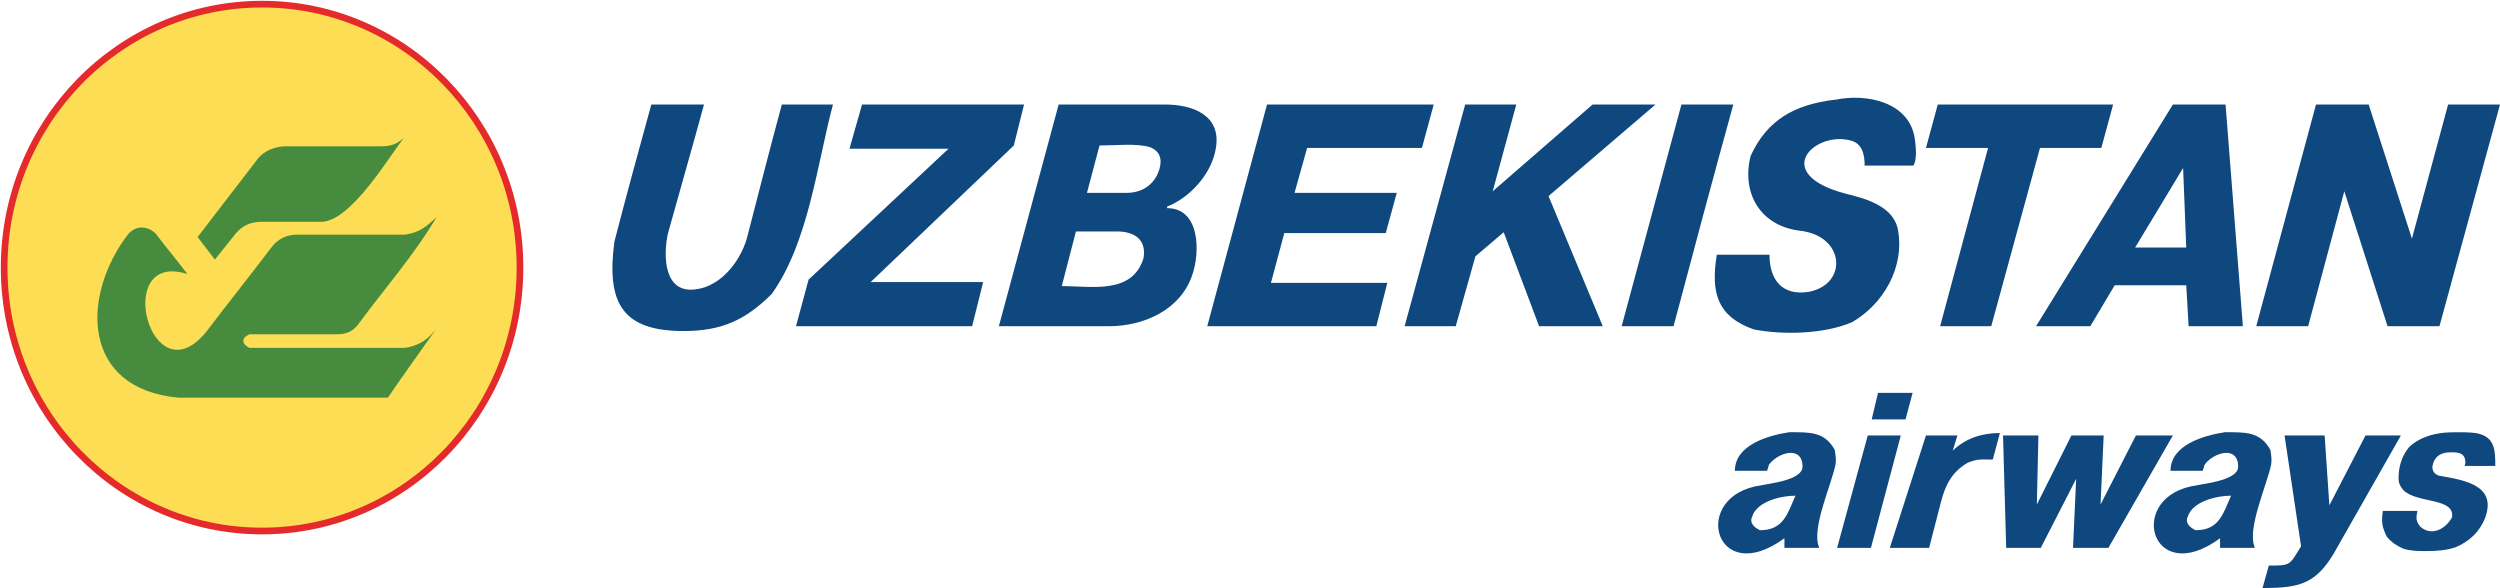 <svg width="3010" height="708" viewBox="0 0 3010 708" fill="none" xmlns="http://www.w3.org/2000/svg">
<path d="M315.536 639.345C487.04 639.345 626.071 497.342 626.071 322.173C626.071 147.003 487.04 5 315.536 5C144.032 5 5 147.003 5 322.173C5 497.342 144.032 639.345 315.536 639.345Z" fill="#FCDD53" stroke="#E42A2B" stroke-width="8.029"/>
<path d="M524.769 396.631C514.355 409.202 504.887 415.971 487.846 418.872H300.388C290.921 414.037 289.974 407.268 300.388 402.433H406.425C415.892 402.433 424.413 399.532 431.041 390.829C462.283 348.282 498.26 307.668 525.716 261.253C513.408 272.857 505.834 279.626 487.846 282.527H358.14C344.886 282.527 334.472 287.361 325.951 298.965C300.388 332.81 273.879 365.688 248.317 399.532C181.097 481.726 134.706 300.899 225.595 329.909C213.287 313.47 200.032 297.998 187.725 281.56C178.257 271.89 164.056 270.923 154.588 281.56C97.783 355.051 96.836 468.189 215.18 478.825H467.017C485.952 450.783 505.834 423.707 524.769 396.631ZM485.952 166.488C477.432 173.257 471.751 176.158 458.496 176.158H343.939C332.578 176.158 318.377 180.993 310.803 190.663L237.903 285.428L258.731 312.503L284.294 280.593C292.814 270.923 302.282 267.055 315.536 267.055H386.543C422.52 267.055 468.911 187.762 485.952 166.488Z" fill="#478C3E"/>
<path fill-rule="evenodd" clip-rule="evenodd" d="M2822.54 230.307L2778.99 392.762H2716.51L2788.46 125.872H2851.89L2903.96 287.36L2947.51 125.872H3010L2937.1 392.762H2874.61L2822.54 230.307ZM2570.71 297.997H2632.24L2628.46 202.265L2570.71 297.997ZM2679.58 125.872L2700.41 392.762H2635.08L2632.24 343.445H2546.09L2516.74 392.762H2451.41L2616.15 125.872H2679.58ZM2393.66 178.09H2318.87L2333.07 125.872H2544.2L2529.99 178.09H2456.15L2397.45 392.762H2335.91L2393.66 178.09ZM2130.46 306.699C2130.46 336.676 2145.61 356.983 2178.75 351.181C2225.14 341.511 2221.35 283.492 2166.44 277.69C2120.05 271.888 2096.38 233.208 2107.74 187.76C2127.62 144.245 2160.76 125.872 2209.04 120.07H2209.99C2245.97 112.335 2299.93 122.004 2305.61 168.42C2306.56 176.156 2308.45 191.628 2303.72 199.364H2245.02C2245.02 185.826 2242.18 173.255 2228.93 169.387C2185.38 156.816 2130.46 209.034 2222.3 233.208C2245.97 239.01 2278.16 247.713 2284.79 274.789C2294.25 322.171 2266.8 366.653 2229.87 387.927C2195.79 402.431 2146.56 403.398 2111.53 396.63C2067.98 381.158 2059.46 353.115 2067.03 306.699H2130.46ZM2086.91 125.872C2062.3 214.835 2038.63 303.799 2014.96 392.762H1952.47L2024.43 125.872H2086.91ZM1797.21 230.307L1917.44 125.872H1993.18L1864.43 236.109L1929.75 392.762H1853.06L1810.46 279.624L1776.38 308.633L1752.71 392.762H1691.17L1764.07 125.872H1825.61L1797.21 230.307ZM1558.62 232.241H1681.7L1668.45 280.591H1546.32L1530.22 340.544H1670.34L1657.09 392.762H1453.53L1525.49 125.872H1726.2L1712 178.09H1573.77L1558.62 232.241ZM1323.83 175.189L1308.68 232.241H1356.02C1373.06 232.241 1389.15 224.505 1395.78 204.199C1399.57 191.628 1396.73 181.958 1384.42 177.123C1368.33 172.288 1341.82 175.189 1323.83 175.189ZM1295.43 278.657L1278.38 344.412C1313.41 344.412 1363.59 355.049 1376.85 310.567C1380.63 287.36 1364.54 278.657 1344.66 278.657H1295.43ZM1403.36 125.872C1435.55 125.872 1470.58 138.443 1463.95 178.09C1459.21 209.034 1432.71 238.043 1405.25 248.68V250.614C1445.01 250.614 1445.01 303.799 1435.55 330.874C1421.34 373.422 1376.85 392.762 1335.19 392.762H1202.64L1274.6 125.872H1403.36ZM1142.05 179.057H1022.76L1037.91 125.872H1232.94L1220.63 175.189L1048.32 339.577H1183.71L1170.45 392.762H958.381L973.529 336.676L1142.05 179.057ZM847.611 125.872C833.41 178.09 818.262 230.307 804.06 281.558C798.38 308.633 799.327 354.082 838.143 348.28C869.386 344.412 894.002 311.534 900.629 281.558C913.884 230.307 927.138 178.09 941.34 125.872H1002.88C983.944 196.463 973.529 292.195 929.032 354.082C897.789 385.026 869.386 398.564 822.995 398.564C748.202 398.564 730.213 363.752 739.681 291.228C753.882 236.109 769.03 180.991 784.178 125.872H847.611Z" fill="#0F477F"/>
<path fill-rule="evenodd" clip-rule="evenodd" d="M2161.71 596.796C2144.67 596.796 2115.32 603.565 2109.64 621.938C2105.85 629.674 2112.48 635.476 2119.1 638.377C2147.51 638.377 2152.24 618.07 2161.71 596.796ZM2088.81 566.82C2088.81 535.876 2128.57 524.272 2154.13 520.404C2178.75 520.404 2196.74 519.437 2209.05 541.678C2209.99 548.447 2210.94 552.315 2209.99 559.084C2205.26 583.258 2180.64 636.443 2190.11 658.684V659.651H2148.45V648.047C2064.19 709.934 2033.9 595.829 2121 584.225C2128.57 582.291 2170.23 578.424 2170.23 561.985C2170.23 534.909 2138.99 545.546 2129.52 560.051C2129.52 561.985 2127.62 565.853 2127.62 566.82H2088.81Z" fill="#0F477F"/>
<path fill-rule="evenodd" clip-rule="evenodd" d="M2686.21 596.796C2669.17 596.796 2639.82 603.565 2634.14 621.938C2630.35 629.674 2636.98 635.476 2643.6 638.377C2672.01 638.377 2676.74 618.07 2686.21 596.796ZM2613.31 566.82C2613.31 535.876 2653.07 524.272 2678.63 520.404C2703.25 520.404 2721.24 519.437 2733.55 541.678C2734.49 548.447 2735.44 552.315 2734.49 559.084C2729.76 583.258 2705.14 636.443 2714.61 658.684V659.651H2672.95V648.047C2588.69 709.934 2558.4 595.829 2645.5 584.225C2653.07 582.291 2694.73 578.424 2694.73 561.985C2694.73 534.909 2663.49 545.546 2654.02 560.051C2654.02 561.985 2652.13 565.853 2652.13 566.82H2613.31Z" fill="#0F477F"/>
<path fill-rule="evenodd" clip-rule="evenodd" d="M2499.7 576.49L2457.09 659.651H2415.44L2411.65 524.272H2454.25L2452.36 607.434L2494.02 524.272H2532.83L2529.05 607.434L2571.65 524.272H2616.15L2538.52 659.651H2495.91L2499.7 576.49ZM2407.86 521.371L2399.34 553.282H2397.45C2384.19 553.282 2381.35 552.315 2369.05 557.15C2351.06 567.787 2342.54 582.292 2336.86 604.533L2322.66 659.651H2275.32L2318.87 524.272H2356.74L2351.06 542.645C2367.15 527.173 2387.03 521.371 2407.86 521.371ZM2253.54 504.933L2261.12 473.022H2302.77L2294.25 504.933H2253.54ZM2288.57 524.272L2252.6 659.651H2211.88L2248.81 524.272H2288.57ZM2731.65 680.925C2758.16 680.925 2756.27 680.925 2770.47 657.717L2750.59 524.272H2798.87L2804.55 608.401L2848.1 524.272H2890.71L2809.29 667.387C2787.51 703.165 2767.63 708 2724.08 708L2731.65 680.925ZM2871.77 615.169H2910.59C2908.7 623.872 2908.7 627.74 2914.38 634.509C2928.58 646.113 2944.67 636.443 2952.25 622.905C2956.03 598.731 2909.64 606.467 2893.55 590.028C2889.76 585.193 2887.87 582.292 2887.87 575.523C2887.87 561.985 2891.65 549.414 2900.18 538.777C2905.86 532.975 2912.48 529.107 2920.06 526.206C2932.37 521.371 2944.67 520.404 2956.98 520.404C2965.5 520.404 2972.13 520.404 2980.65 521.371C3004.32 525.239 3004.32 542.645 3004.32 561.018H2967.4L2968.34 557.15C2968.34 544.579 2958.87 544.579 2950.35 544.579C2938.99 544.579 2930.47 549.414 2928.58 561.985C2928.58 567.787 2931.42 570.688 2936.15 572.622C2970.24 578.424 3006.21 585.193 2992.01 623.872C2985.38 640.311 2973.08 651.915 2956.98 658.684C2946.57 662.552 2933.31 663.519 2921.95 663.519C2912.48 663.519 2903.02 663.519 2893.55 660.618C2885.03 656.75 2879.35 652.882 2873.67 646.113C2867.99 634.509 2867.04 628.707 2868.93 615.169H2871.77Z" fill="#0F477F"/>
</svg>
